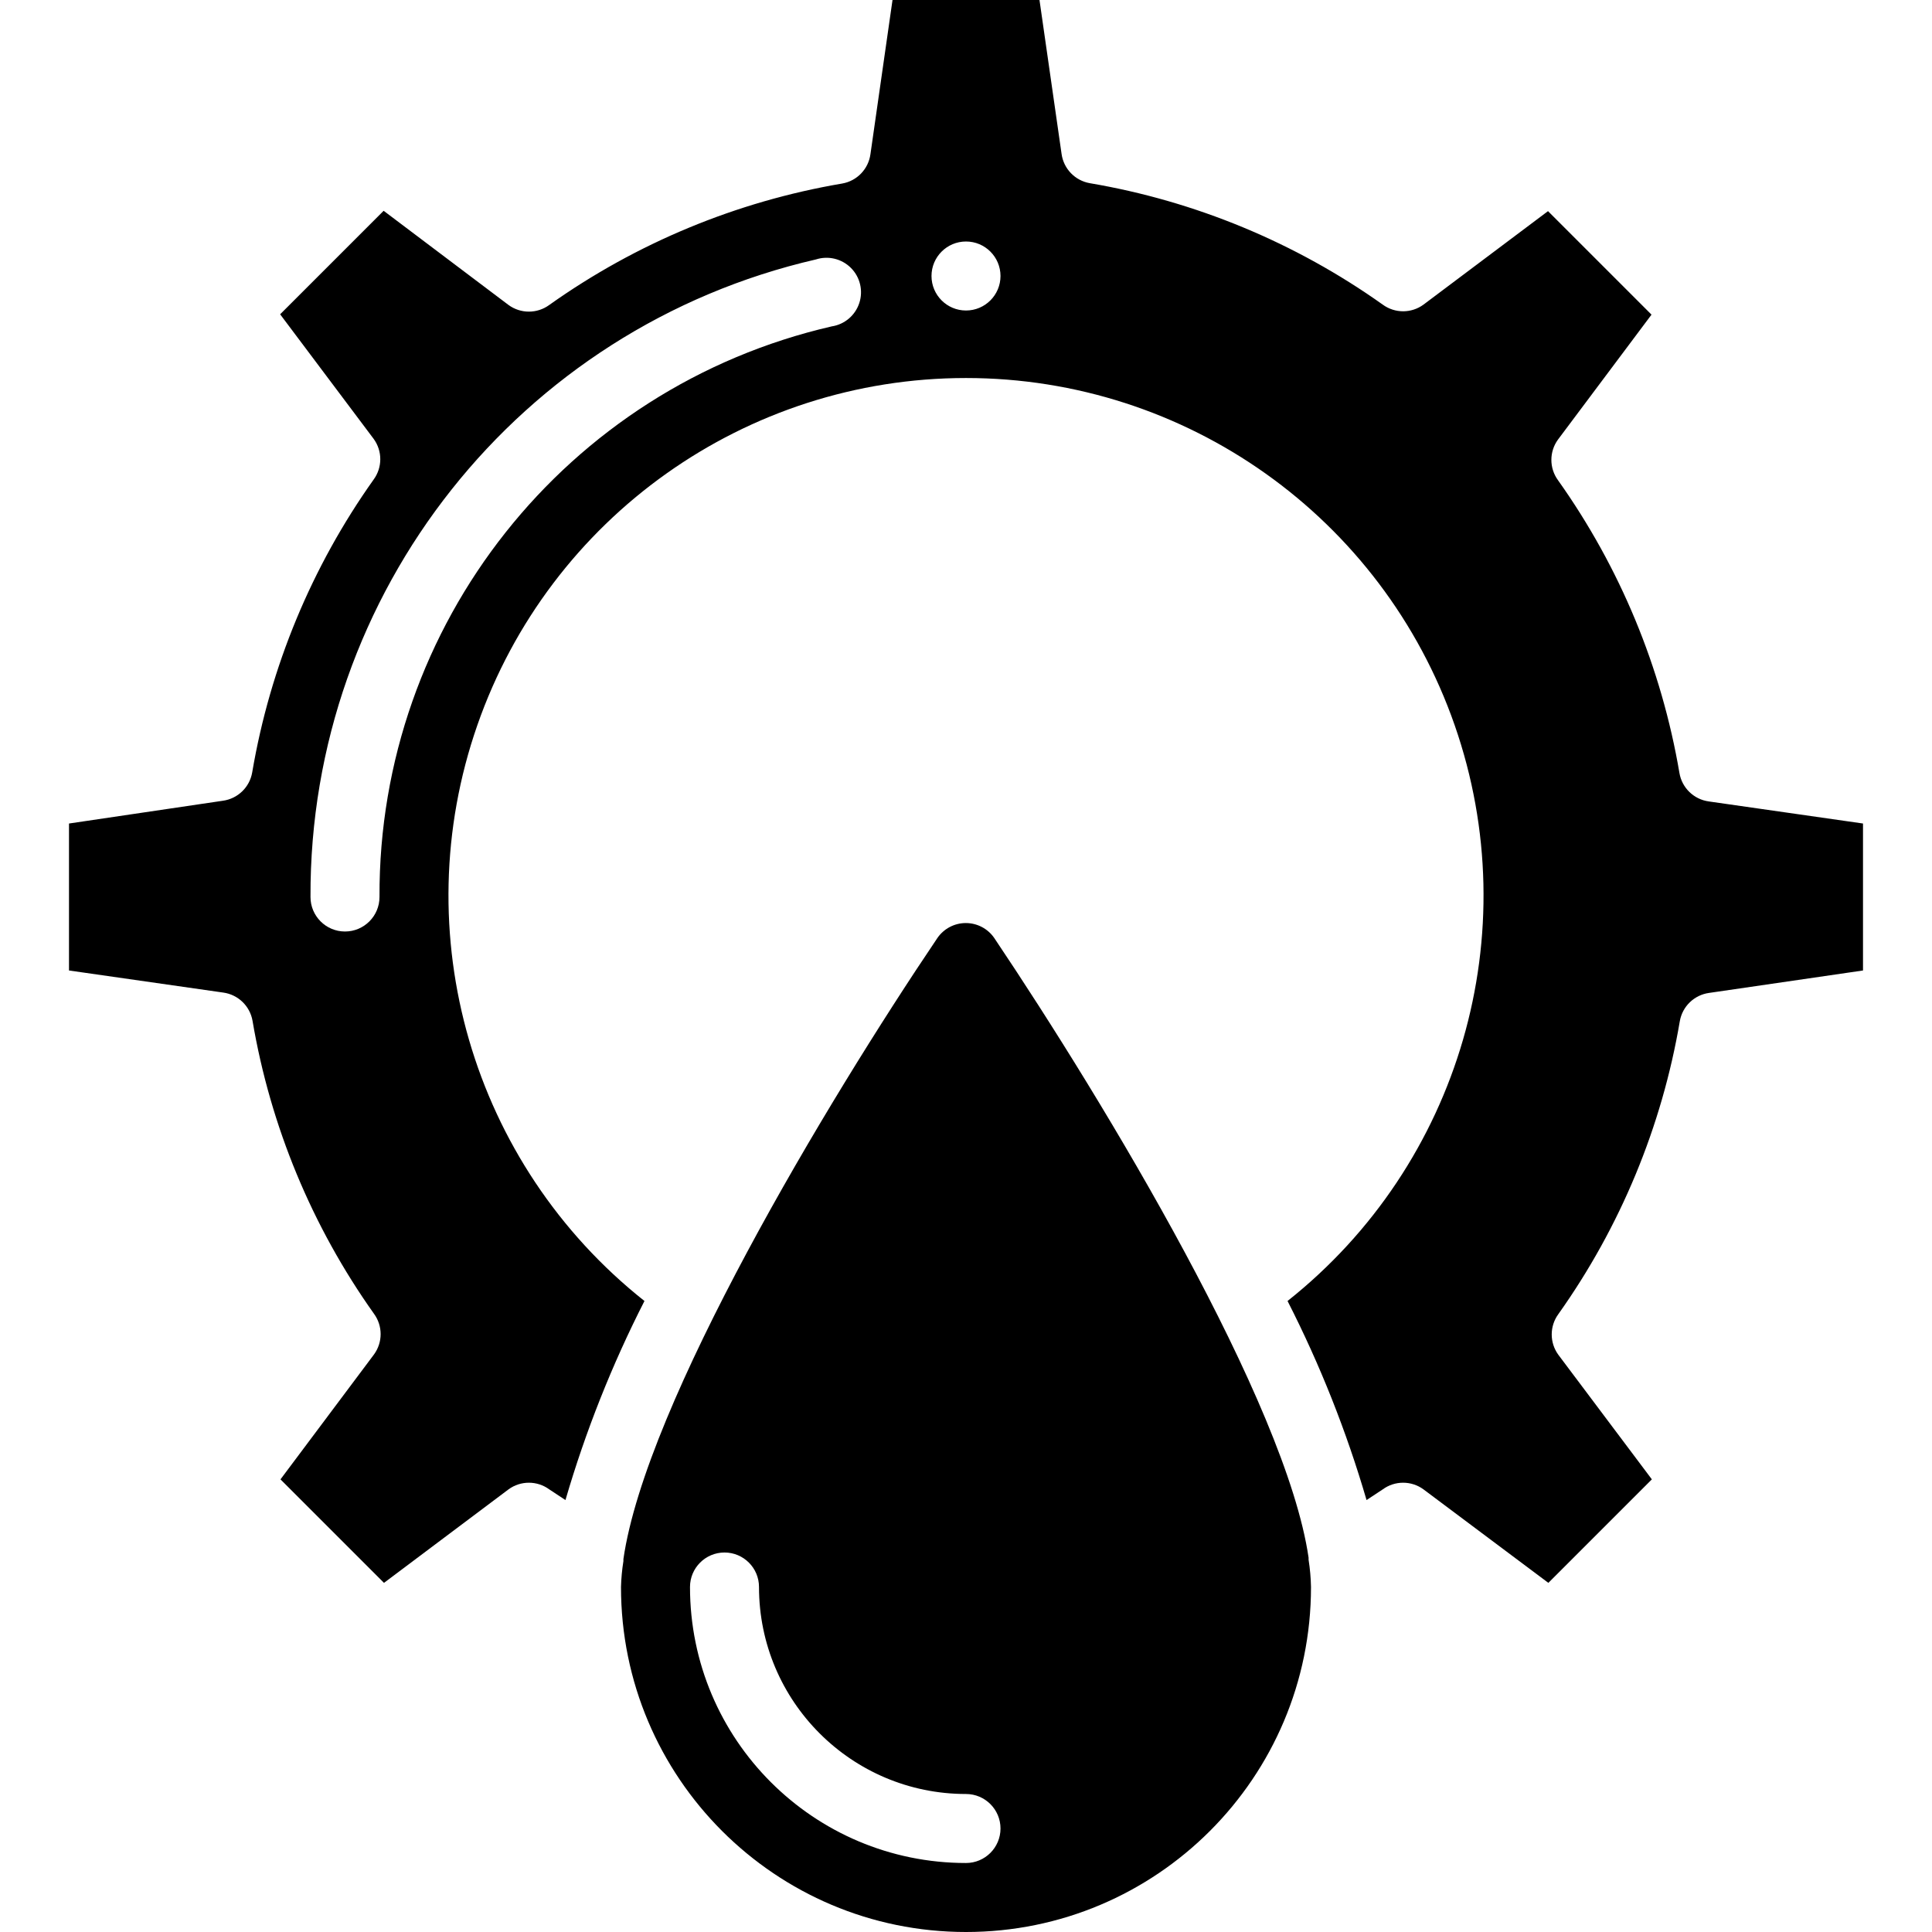 <svg xmlns="http://www.w3.org/2000/svg" height="512" viewBox="0 0 52 56" width="512"><g id="Page-1" fill="none" fill-rule="evenodd"><g id="004---Oil-Maintenance-" fill="rgb(0,0,0)" fill-rule="nonzero"><path id="Shape" d="m26.82 27.19c-.186-.272-.495-.435-.825-.435s-.639.163-.825.435c-3.22 4.77-8.45 13.5-9.1 18v.06c-.04.248-.063.499-.07.75 0 5.523 4.477 10 10 10s10-4.477 10-10c-.005-.265-.029-.529-.07-.79v-.06c-.65-4.46-5.88-13.15-9.11-17.96zm-.82 26.81c-4.418 0-8-3.582-8-8 0-.552.448-1 1-1s1 .448 1 1c0 3.314 2.686 6 6 6 .552 0 1 .448 1 1s-.448 1-1 1z"></path><path id="Shape" d="m5.32 29.59c.52 3.059 1.723 5.961 3.52 8.49.257.351.257.829 0 1.18l-2.71 3.62 3 3 3.61-2.71c.351-.257.829-.257 1.18 0l.47.31c.581-1.991 1.348-3.923 2.29-5.77-5.001-3.965-6.945-10.661-4.845-16.688 2.1-6.027 7.783-10.065 14.165-10.065s12.065 4.038 14.165 10.065c2.1 6.027.156 12.722-4.845 16.688.942 1.847 1.709 3.779 2.29 5.77l.47-.31c.351-.257.829-.257 1.18 0l3.62 2.71 3-3-2.71-3.61c-.257-.351-.257-.829 0-1.18 1.797-2.529 3-5.431 3.52-8.49.074-.429.418-.761.85-.82l4.46-.65v-4.26l-4.47-.64c-.432-.059-.776-.391-.85-.82-.52-3.059-1.723-5.961-3.52-8.49-.257-.351-.257-.829 0-1.18l2.71-3.62-3-3-3.61 2.71c-.351.257-.829.257-1.18 0-2.529-1.797-5.431-3-8.49-3.52-.429-.074-.761-.418-.82-.85l-.64-4.46h-4.26l-.64 4.47c-.059.432-.391.776-.82.85-3.059.52-5.961 1.723-8.49 3.52-.351.257-.829.257-1.18 0l-3.62-2.73-3 3 2.71 3.61c.257.351.257.829 0 1.18-1.797 2.529-3 5.431-3.52 8.49-.074.429-.418.761-.85.82l-4.46.66v4.26l4.47.64c.432.059.776.391.85.82zm20.68-22.59c.552 0 1 .448 1 1s-.448 1-1 1-1-.448-1-1 .448-1 1-1zm-4.35.52c.358-.115.75-.02 1.016.247s.358.66.241 1.017c-.117.357-.425.619-.797.676-7.699 1.772-13.143 8.64-13.11 16.54 0 .552-.448 1-1 1s-1-.448-1-1c-.034-8.826 6.049-16.499 14.65-18.48z"></path></g></g></svg>